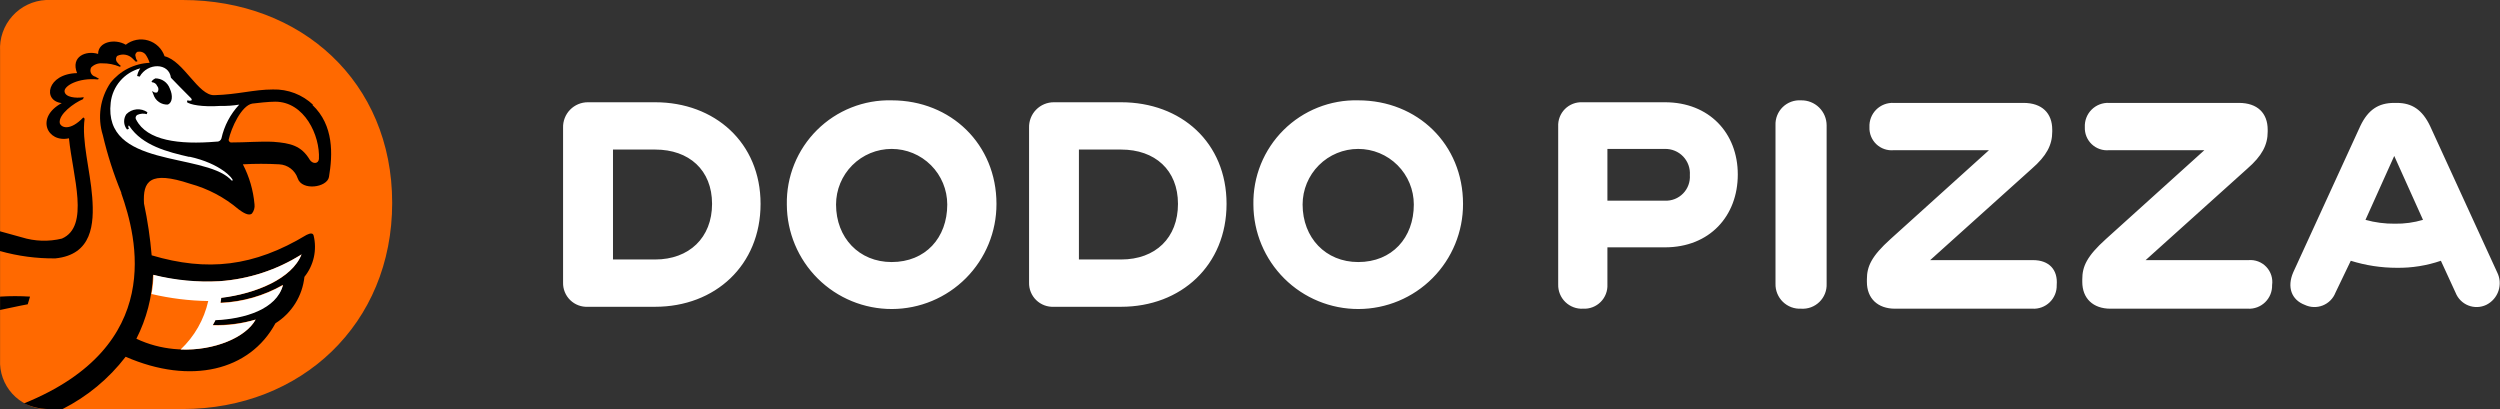 <?xml version="1.0" encoding="UTF-8"?> <svg xmlns="http://www.w3.org/2000/svg" width="330" height="54" viewBox="0 0 330 54" fill="none"><rect x="0" y="0" width="330" height="54" fill="#333333" stroke="none"/> <path d="M316.124 29.528C314.813 29.542 313.506 29.372 312.243 29.021L316.039 20.585L319.836 29.021C318.631 29.378 317.38 29.549 316.124 29.528ZM329.622 35.939L320.764 16.62C319.752 14.511 318.402 13.583 316.377 13.583H316.039C313.93 13.583 312.581 14.511 311.568 16.62L302.71 35.939C301.866 37.88 302.457 39.567 304.228 40.242C304.597 40.417 304.999 40.514 305.407 40.528C305.815 40.542 306.222 40.471 306.602 40.321C306.981 40.17 307.326 39.943 307.615 39.654C307.903 39.365 308.129 39.019 308.278 38.639L310.303 34.421C312.269 35.036 314.317 35.349 316.377 35.349C318.356 35.377 320.326 35.063 322.198 34.421L324.138 38.639C324.288 39.019 324.513 39.365 324.802 39.654C325.09 39.943 325.435 40.17 325.815 40.321C326.195 40.471 326.601 40.542 327.01 40.528C327.418 40.514 327.819 40.417 328.188 40.242C328.566 40.055 328.902 39.794 329.179 39.476C329.456 39.158 329.667 38.789 329.8 38.389C329.933 37.989 329.986 37.567 329.956 37.146C329.925 36.726 329.812 36.316 329.622 35.939ZM296.804 34.336H283.222L296.636 22.272C298.576 20.585 299.335 19.151 299.335 17.379V17.126C299.335 14.933 297.985 13.583 295.539 13.583H278.404C277.978 13.561 277.551 13.629 277.152 13.782C276.753 13.936 276.391 14.171 276.089 14.473C275.787 14.775 275.551 15.138 275.398 15.536C275.245 15.935 275.177 16.362 275.198 16.789C275.181 17.207 275.253 17.624 275.41 18.012C275.568 18.399 275.806 18.749 276.11 19.037C276.414 19.325 276.776 19.544 277.172 19.68C277.567 19.816 277.988 19.866 278.404 19.826H290.975L277.983 31.552C275.452 33.83 274.861 35.18 274.861 36.867V37.205C274.861 39.398 276.295 40.748 278.573 40.748H296.711C297.132 40.772 297.552 40.708 297.946 40.56C298.34 40.413 298.699 40.185 299 39.892C299.302 39.598 299.539 39.245 299.697 38.856C299.855 38.466 299.93 38.047 299.917 37.627C299.979 37.195 299.942 36.755 299.809 36.339C299.677 35.924 299.452 35.544 299.152 35.227C298.852 34.911 298.484 34.666 298.076 34.512C297.668 34.358 297.23 34.298 296.796 34.336H296.804ZM268.365 34.336H254.782L268.196 22.272C270.137 20.585 270.896 19.151 270.896 17.379V17.126C270.896 14.933 269.546 13.583 267.099 13.583H249.973C249.547 13.561 249.12 13.629 248.721 13.782C248.322 13.936 247.96 14.171 247.658 14.473C247.356 14.775 247.121 15.138 246.967 15.536C246.814 15.935 246.746 16.362 246.768 16.789C246.75 17.207 246.822 17.624 246.979 18.012C247.137 18.399 247.375 18.749 247.679 19.037C247.983 19.325 248.345 19.544 248.741 19.68C249.136 19.816 249.557 19.866 249.973 19.826H262.544L249.552 31.552C247.021 33.83 246.43 35.18 246.43 36.867V37.205C246.43 39.398 247.864 40.748 250.142 40.748H268.281C268.701 40.772 269.121 40.708 269.515 40.56C269.909 40.413 270.268 40.185 270.569 39.892C270.871 39.598 271.108 39.245 271.266 38.856C271.424 38.466 271.499 38.047 271.486 37.627C271.655 35.602 270.474 34.336 268.365 34.336ZM237.741 13.245C237.297 13.215 236.852 13.279 236.434 13.433C236.017 13.586 235.637 13.826 235.318 14.136C235 14.447 234.75 14.821 234.586 15.235C234.422 15.648 234.347 16.091 234.366 16.535V37.458C234.355 37.9 234.435 38.34 234.602 38.75C234.769 39.16 235.019 39.531 235.335 39.839C235.652 40.148 236.029 40.388 236.443 40.545C236.857 40.701 237.299 40.77 237.741 40.748C238.184 40.778 238.629 40.714 239.047 40.561C239.464 40.407 239.844 40.167 240.163 39.857C240.481 39.546 240.731 39.172 240.895 38.759C241.059 38.346 241.134 37.902 241.115 37.458V16.535C241.113 16.097 241.024 15.663 240.852 15.259C240.681 14.856 240.431 14.49 240.117 14.184C239.803 13.878 239.431 13.637 239.023 13.476C238.615 13.315 238.179 13.236 237.741 13.245ZM219.771 26.491H212.178V19.657H219.771C220.22 19.648 220.666 19.732 221.081 19.905C221.495 20.078 221.87 20.335 222.179 20.66C222.489 20.986 222.727 21.372 222.879 21.795C223.031 22.218 223.093 22.668 223.061 23.116C223.091 23.56 223.027 24.005 222.874 24.422C222.72 24.84 222.48 25.22 222.17 25.538C221.859 25.857 221.485 26.106 221.072 26.27C220.659 26.434 220.215 26.509 219.771 26.491ZM219.771 13.498H208.888C208.461 13.477 208.034 13.544 207.636 13.698C207.237 13.851 206.875 14.087 206.572 14.389C206.27 14.691 206.035 15.053 205.882 15.452C205.728 15.851 205.66 16.277 205.682 16.704V37.542C205.67 37.974 205.747 38.403 205.909 38.803C206.071 39.204 206.315 39.566 206.624 39.867C206.933 40.168 207.301 40.402 207.706 40.554C208.11 40.706 208.541 40.772 208.972 40.748C209.399 40.77 209.825 40.702 210.224 40.549C210.623 40.395 210.985 40.16 211.288 39.858C211.59 39.556 211.825 39.193 211.978 38.794C212.132 38.396 212.2 37.969 212.178 37.542V32.649H219.771C225.676 32.649 229.388 28.515 229.388 23.032C229.388 17.548 225.6 13.498 219.779 13.498H219.771ZM179.284 34.59C174.982 34.59 171.944 31.384 171.944 26.997C171.944 25.05 172.718 23.183 174.094 21.807C175.471 20.43 177.338 19.657 179.284 19.657C181.231 19.657 183.098 20.43 184.474 21.807C185.851 23.183 186.624 25.05 186.624 26.997C186.624 31.384 183.756 34.59 179.284 34.59ZM179.284 13.245C177.462 13.199 175.649 13.523 173.955 14.197C172.262 14.87 170.722 15.88 169.429 17.165C168.136 18.451 167.117 19.984 166.432 21.674C165.748 23.363 165.414 25.174 165.448 26.997C165.46 30.666 166.928 34.181 169.531 36.768C172.133 39.355 175.657 40.801 179.326 40.79C182.996 40.779 186.511 39.311 189.097 36.708C191.684 34.105 193.131 30.582 193.12 26.912C193.12 19.066 187.13 13.245 179.284 13.245ZM147.985 34.252H142.417V19.741H147.985C152.456 19.741 155.493 22.441 155.493 26.912C155.493 31.384 152.541 34.252 147.985 34.252ZM147.985 13.498H139.127C138.686 13.495 138.25 13.58 137.843 13.749C137.437 13.919 137.069 14.169 136.762 14.484C136.454 14.799 136.214 15.173 136.055 15.584C135.896 15.994 135.822 16.433 135.836 16.873V37.289C135.824 37.721 135.901 38.15 136.064 38.55C136.226 38.95 136.469 39.313 136.778 39.614C137.087 39.915 137.456 40.149 137.86 40.301C138.264 40.452 138.696 40.519 139.127 40.495H147.985C155.915 40.495 161.905 35.011 161.905 26.912C161.905 18.813 155.915 13.498 147.985 13.498ZM117.698 34.59C113.395 34.59 110.358 31.384 110.358 26.997C110.358 25.05 111.132 23.183 112.508 21.807C113.884 20.43 115.751 19.657 117.698 19.657C119.645 19.657 121.511 20.43 122.888 21.807C124.264 23.183 125.038 25.05 125.038 26.997C125.038 31.384 122.169 34.59 117.698 34.59ZM117.698 13.245C115.876 13.199 114.063 13.523 112.369 14.197C110.675 14.87 109.135 15.88 107.843 17.165C106.55 18.451 105.53 19.984 104.846 21.674C104.162 23.363 103.827 25.174 103.862 26.997C103.873 30.666 105.342 34.181 107.944 36.768C110.547 39.355 114.071 40.801 117.74 40.79C121.41 40.779 124.924 39.311 127.511 36.708C130.098 34.105 131.545 30.582 131.534 26.912C131.534 19.066 125.544 13.245 117.698 13.245ZM86.483 34.252H80.915V19.741H86.483C90.954 19.741 93.992 22.441 93.992 26.912C93.992 31.384 90.954 34.252 86.483 34.252ZM86.483 13.498H77.616C77.176 13.495 76.74 13.58 76.333 13.749C75.927 13.919 75.559 14.169 75.251 14.484C74.944 14.799 74.704 15.173 74.545 15.584C74.386 15.994 74.311 16.433 74.326 16.873V37.289C74.314 37.721 74.391 38.15 74.553 38.55C74.715 38.95 74.959 39.313 75.268 39.614C75.577 39.915 75.945 40.149 76.35 40.301C76.754 40.452 77.185 40.519 77.616 40.495H86.475C94.405 40.495 100.395 35.011 100.395 26.912C100.395 18.813 94.329 13.498 86.483 13.498Z" fill="white"></path> <path d="M24.096 0C39.738 0 51.768 10.79 51.768 26.786C51.768 42.781 39.738 53.993 24.08 53.993H6.498C4.855 54.069 3.249 53.49 2.033 52.383C0.816 51.275 0.089 49.731 0.01 48.088V6.749C-0.038 5.908 0.081 5.065 0.36 4.27C0.639 3.475 1.073 2.742 1.636 2.115C2.199 1.488 2.88 0.978 3.641 0.615C4.401 0.252 5.226 0.043 6.068 0L24.096 0Z" fill="#FF6900"></path> <path d="M42.098 20.998C42.014 21.665 41.254 21.665 40.883 21.082C39.786 19.235 38.352 18.889 36.083 18.72C34.395 18.636 32.43 18.805 30.532 18.805H30.447L30.312 18.729C30.236 18.665 30.187 18.574 30.177 18.476C30.515 16.881 31.865 13.945 33.29 13.675C33.957 13.591 35.484 13.422 36.319 13.422C40.183 13.414 42.267 17.885 42.098 20.998V20.998ZM20.18 36.277C23.033 37.036 25.992 37.321 28.937 37.12C32.794 36.858 36.526 35.641 39.795 33.577C38.58 36.791 33.746 38.807 29.19 39.288C29.19 39.541 29.106 39.702 29.106 39.955C32.002 39.837 34.829 39.027 37.348 37.593C36.505 40.706 32.286 41.98 28.422 42.233C28.327 42.463 28.214 42.686 28.085 42.899C29.997 42.941 31.905 42.7 33.746 42.182C31.966 45.472 24.398 47.75 18.003 44.713C19.338 42.093 20.087 39.215 20.197 36.277H20.18ZM41.339 13.844C40.632 13.172 39.799 12.646 38.889 12.297C37.978 11.948 37.007 11.783 36.032 11.811C33.501 11.811 31.409 12.477 28.288 12.562C26.178 12.646 24.246 8.031 21.724 7.424C21.555 6.929 21.27 6.481 20.893 6.119C20.516 5.756 20.058 5.49 19.556 5.341C19.055 5.192 18.525 5.166 18.011 5.264C17.497 5.362 17.014 5.582 16.603 5.905C15.177 5.062 12.95 5.492 12.95 7.12C11.355 6.622 9.297 7.458 10.174 9.651C6.218 9.735 5.551 13.304 8.15 13.608C4.632 15.506 6.235 18.881 9.103 18.256C9.618 23.318 11.879 29.882 8.175 31.493C6.424 31.92 4.589 31.862 2.868 31.324L0 30.531V33.138C2.377 33.807 4.837 34.134 7.306 34.108C12.174 33.611 12.444 29.578 12.174 26.026C11.904 22.474 10.757 18.56 11.17 15.666L11.001 15.498C9.238 17.345 8.057 16.847 7.888 16.248C7.694 15.101 9.753 13.591 10.967 13.085C10.967 13 11.052 12.916 11.052 12.832C9.955 13 8.614 12.832 8.521 12.081C8.428 11.33 10.368 10.233 12.908 10.486C12.992 10.486 12.992 10.402 13.076 10.402L12.587 10.123C12.461 10.095 12.344 10.037 12.244 9.955C12.144 9.874 12.064 9.77 12.01 9.653C11.956 9.536 11.93 9.408 11.934 9.278C11.937 9.149 11.97 9.023 12.03 8.909C12.218 8.713 12.448 8.562 12.702 8.467C12.956 8.372 13.228 8.336 13.498 8.36C14.289 8.346 15.074 8.498 15.802 8.807C15.886 8.807 15.886 8.723 15.97 8.723C15.785 8.577 15.618 8.41 15.473 8.225C15.37 8.108 15.314 7.959 15.314 7.803C15.314 7.648 15.37 7.498 15.473 7.382C15.803 7.218 16.176 7.163 16.539 7.223C16.903 7.284 17.238 7.457 17.497 7.719L17.911 8.133H18.046L18.164 8.057C18.018 7.906 17.928 7.709 17.911 7.5C17.882 7.44 17.866 7.375 17.863 7.309C17.86 7.243 17.87 7.177 17.893 7.115C17.916 7.053 17.951 6.996 17.996 6.948C18.041 6.9 18.095 6.861 18.155 6.833H18.24C18.43 6.799 18.627 6.82 18.806 6.893C18.985 6.966 19.14 7.089 19.252 7.247C19.466 7.57 19.634 7.922 19.75 8.293C18.751 8.336 17.773 8.594 16.882 9.048C15.992 9.502 15.209 10.142 14.587 10.925C13.909 11.928 13.465 13.07 13.29 14.268C13.115 15.466 13.212 16.688 13.574 17.843C14.181 20.435 14.996 22.975 16.012 25.436V25.52C18.054 31.324 21.918 45.65 3.181 53.242C4.165 53.712 5.237 53.968 6.327 53.993H8.259C11.517 52.346 14.363 49.988 16.586 47.092C25.174 50.838 32.978 48.931 36.361 42.671C37.421 42.007 38.316 41.111 38.978 40.05C39.641 38.989 40.052 37.791 40.183 36.547C40.791 35.791 41.216 34.906 41.427 33.959C41.638 33.013 41.628 32.03 41.398 31.088C41.313 30.751 40.984 30.751 40.47 31.004C33.484 35.222 27.343 35.872 20.02 33.703C19.825 31.407 19.487 29.125 19.007 26.87C18.839 23.926 19.758 22.483 25.099 24.255C27.451 24.899 29.634 26.051 31.493 27.629C32.05 28.043 32.835 28.557 33.257 28.186C33.391 28.016 33.49 27.821 33.548 27.613C33.606 27.404 33.622 27.186 33.594 26.971C33.434 25.127 32.912 23.332 32.059 21.69C33.657 21.602 35.26 21.602 36.859 21.69C37.404 21.717 37.928 21.908 38.363 22.238C38.798 22.567 39.123 23.02 39.297 23.538C39.854 25.225 43.169 24.752 43.422 23.369C43.92 20.424 44.089 16.535 41.229 13.844H41.339V13.844ZM3.965 39.153C2.648 39.069 1.326 39.069 0.008 39.153V40.917C2.269 40.419 3.661 40.166 3.661 40.166L3.965 39.153Z" fill="black"></path> <path d="M25.016 20.72C22.071 20.053 18.806 19.201 17.102 16.679C17.102 16.595 17.018 16.595 16.934 16.595C16.922 16.738 16.951 16.881 17.018 17.008L16.765 17.092C16.533 16.809 16.4 16.459 16.385 16.094C16.37 15.729 16.473 15.369 16.68 15.068C17.04 14.706 17.515 14.482 18.022 14.436C18.53 14.39 19.038 14.524 19.456 14.814L19.372 15.068C18.969 14.957 18.541 14.987 18.157 15.152C18.098 15.18 18.045 15.221 18.004 15.272C17.962 15.323 17.932 15.382 17.916 15.446C17.9 15.509 17.898 15.576 17.911 15.64C17.923 15.704 17.95 15.765 17.988 15.818C19.405 18.56 23.624 19.117 28.584 18.695C28.723 18.712 28.862 18.679 28.979 18.604C29.096 18.528 29.183 18.415 29.226 18.282C29.595 16.607 30.408 15.063 31.579 13.81C30.773 13.942 29.957 13.999 29.141 13.979C26.61 14.148 25.1 13.81 24.67 13.482L24.754 13.228C24.84 13.274 24.936 13.297 25.033 13.297C25.13 13.297 25.225 13.274 25.311 13.228C25.316 13.183 25.311 13.136 25.296 13.093C25.282 13.049 25.258 13.009 25.227 12.975C24.754 12.528 22.561 10.259 22.561 10.259C22.308 8.259 19.481 8.259 18.435 10.115L18.098 10.031C18.169 9.67 18.309 9.326 18.511 9.019C17.481 9.294 16.558 9.873 15.863 10.682C15.167 11.49 14.732 12.489 14.614 13.549C13.61 22.146 26.652 20.121 30.373 23.622C30.457 23.706 30.626 23.96 30.71 23.791C30.795 23.622 29.2 21.597 24.99 20.678L25.016 20.72ZM20.485 10.343C20.908 10.34 21.321 10.468 21.667 10.71C22.013 10.951 22.275 11.295 22.417 11.693C22.848 12.621 22.755 13.54 22.164 13.802C21.742 13.826 21.324 13.708 20.976 13.466C20.629 13.225 20.373 12.874 20.249 12.469C20.165 12.3 20.165 12.216 20.08 12.056H20.165C20.238 12.133 20.332 12.187 20.435 12.212C20.538 12.238 20.646 12.233 20.747 12.199C20.851 12.083 20.908 11.933 20.908 11.777C20.908 11.622 20.851 11.472 20.747 11.355C20.694 11.218 20.604 11.098 20.486 11.01C20.368 10.922 20.227 10.869 20.08 10.858L19.996 10.773C20.118 10.59 20.291 10.446 20.494 10.36L20.485 10.343ZM39.822 33.569C36.553 35.636 32.822 36.856 28.964 37.12C26.033 37.271 23.096 36.987 20.249 36.277C20.248 37.127 20.164 37.974 19.996 38.808C22.452 39.386 24.964 39.698 27.488 39.736C26.937 42.187 25.664 44.417 23.835 46.139C28.306 46.299 32.457 44.536 33.747 42.182C31.918 42.746 30.008 43 28.095 42.933C28.179 42.68 28.348 42.52 28.433 42.267C32.305 42.098 36.515 40.833 37.358 37.627C34.839 39.061 32.013 39.871 29.116 39.989C29.116 39.736 29.2 39.575 29.2 39.322C33.714 38.766 38.539 36.791 39.805 33.586" fill="white"></path> </svg> 